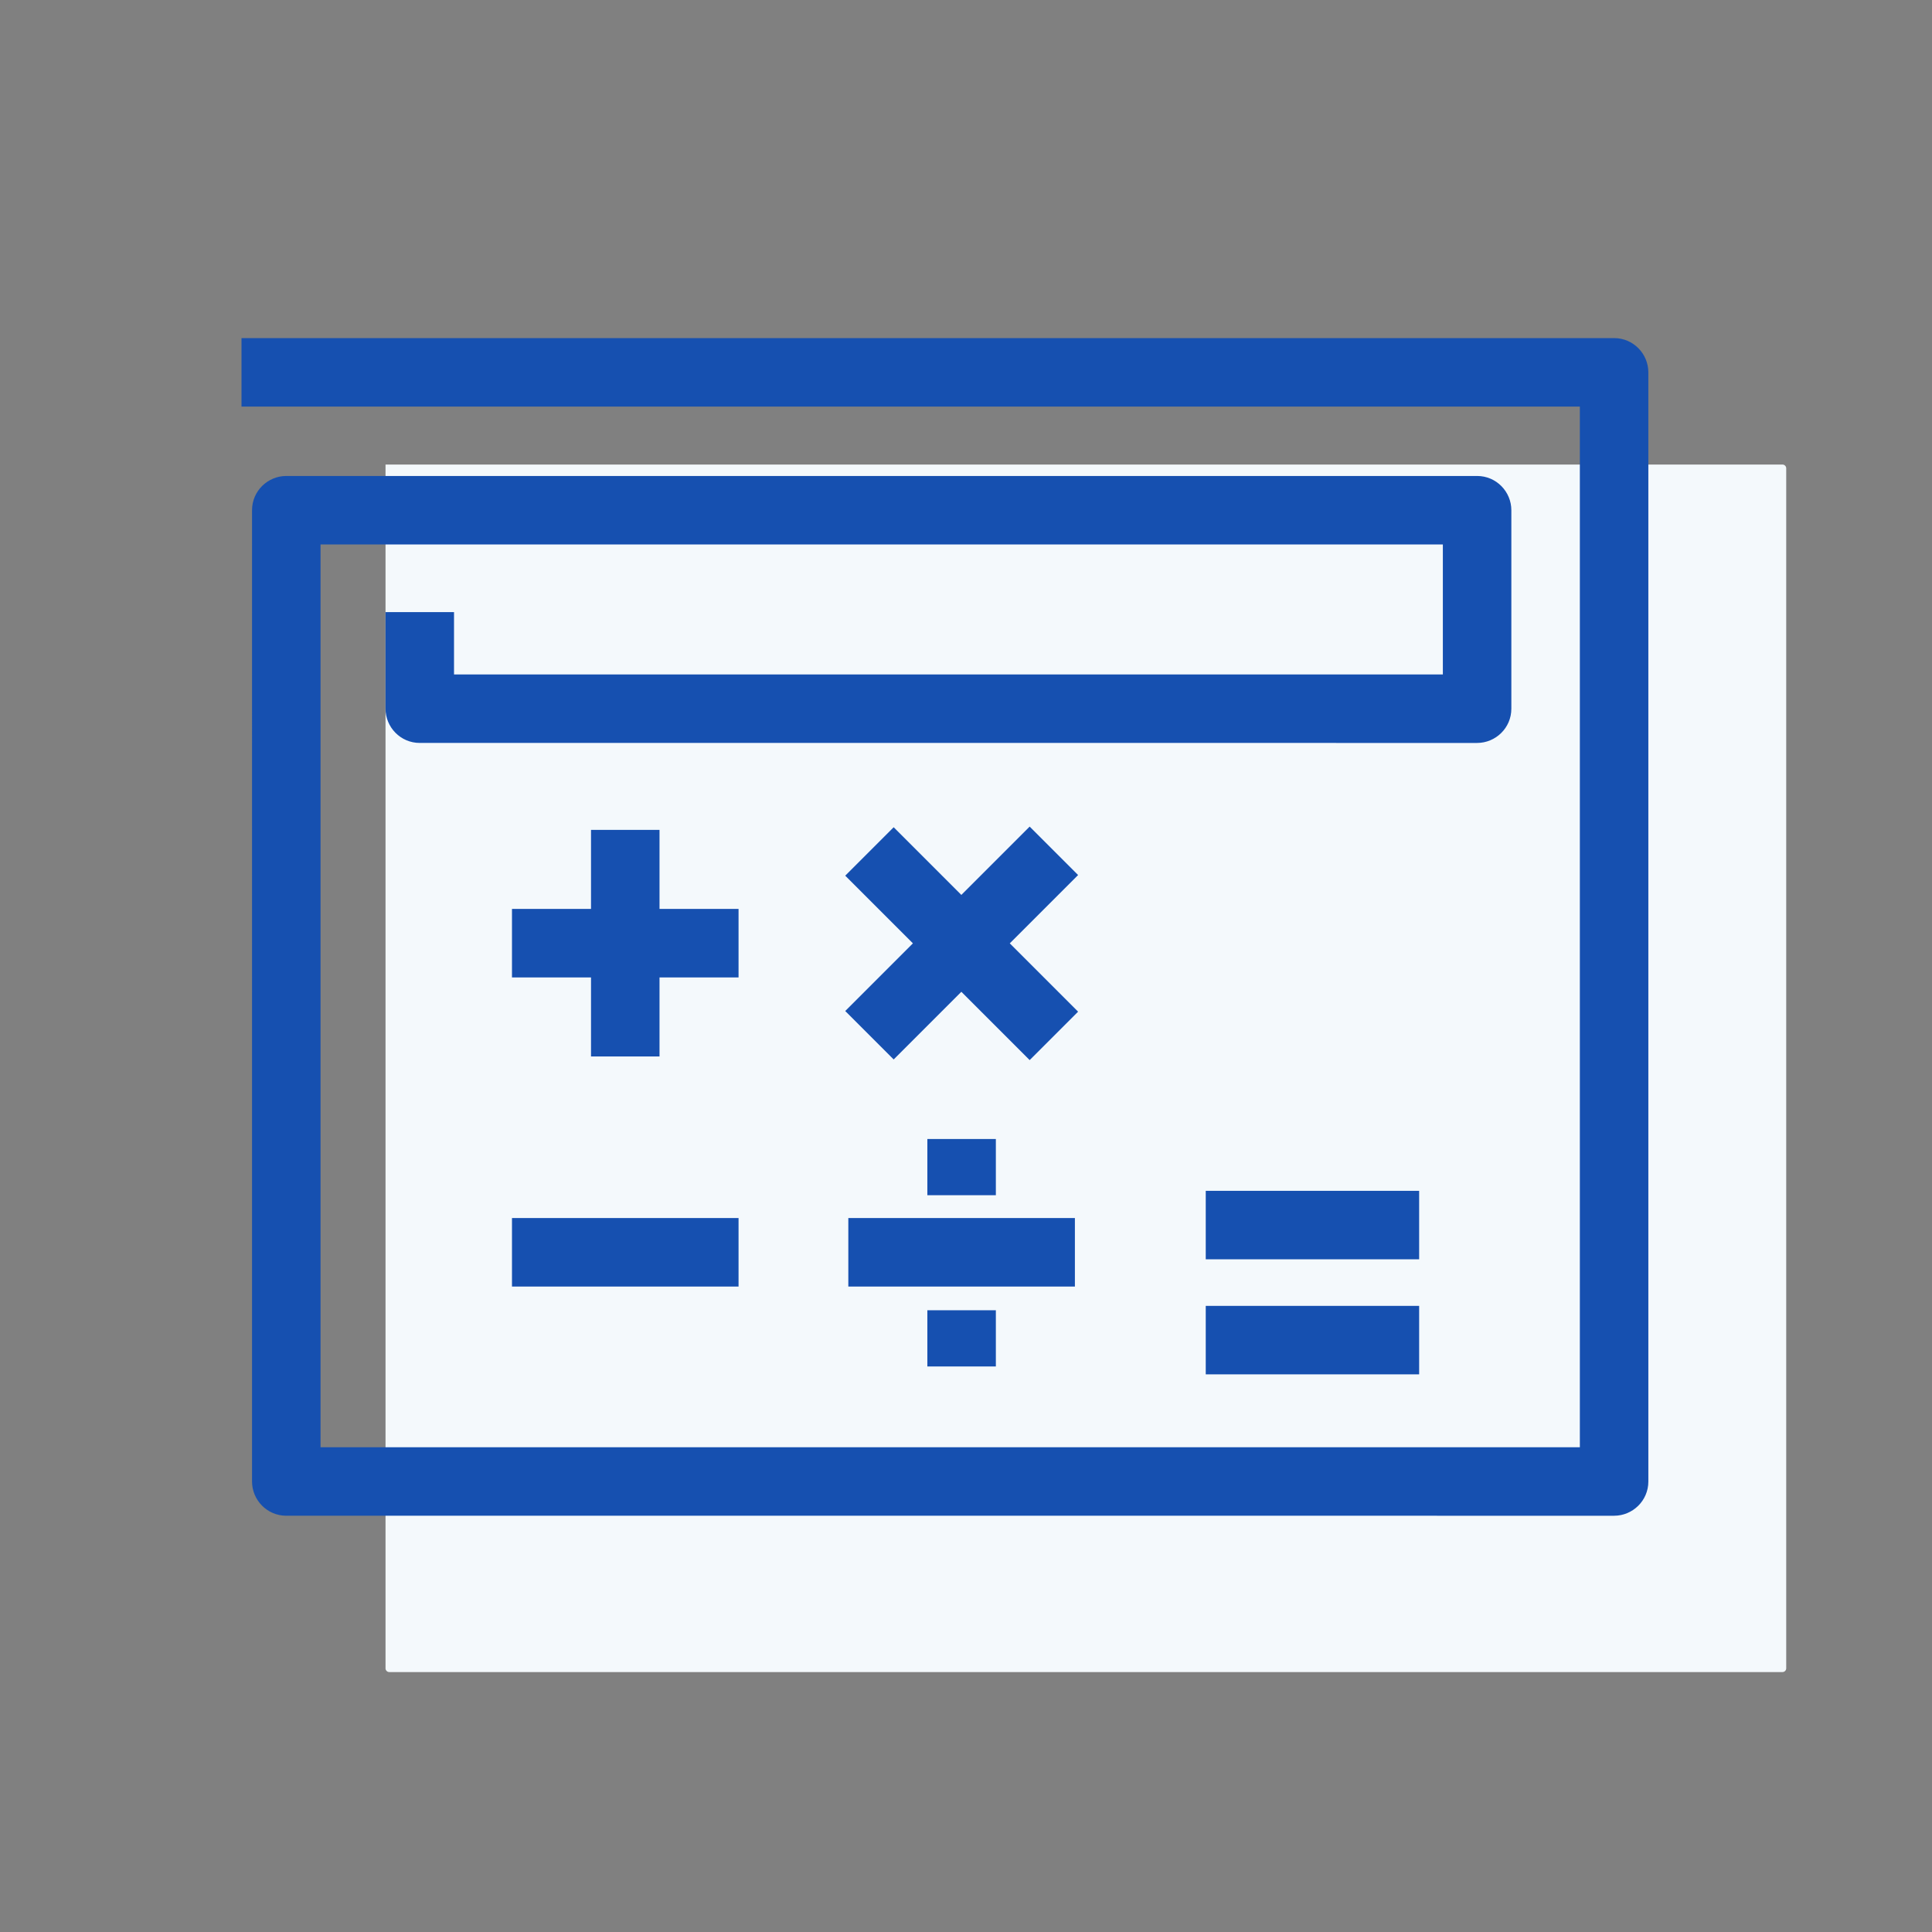<?xml version="1.0" standalone="no"?><!DOCTYPE svg PUBLIC "-//W3C//DTD SVG 1.1//EN" "http://www.w3.org/Graphics/SVG/1.1/DTD/svg11.dtd"><svg t="1648539638380" class="icon" viewBox="0 0 1024 1024" version="1.1" xmlns="http://www.w3.org/2000/svg" p-id="33272" xmlns:xlink="http://www.w3.org/1999/xlink" width="64" height="64"><rect x="0" y="0" width="1024" height="1024" fill="#808080" stroke="none"/><defs><style type="text/css"></style></defs><path d="M204.335 246.225h740.4a2 2 0 0 1 2 2v636a2 2 0 0 1-2 2h-738.4a2 2 0 0 1-2-2v-638z" fill="#F4F9FC" p-id="33273"></path><path d="M855.505 179.2c10.24 0 18.153 8.378 18.153 18.153v587.869c0 10.24-8.378 18.153-18.153 18.153H151.738c-10.24 0-18.153-8.379-18.153-18.153V270.429c0-10.24 8.379-18.153 18.153-18.153h631.157c10.24 0 18.152 8.379 18.152 18.153v105.193c0 10.24-8.378 18.153-18.152 18.153H222.487c-10.24 0-18.152-8.379-18.152-18.153v-51.2h36.305v33.047h524.102v-68.887H169.89v478.487h667.462V215.505H128V179.2h727.505z m-103.33 512.93v36.306H639.069v-36.305h113.106z m-224.35 2.328v29.79H491.52v-29.79h36.305z m-136.378-48.873v36.306H271.36v-36.306h120.087z m178.27 0v36.306H449.628v-36.306h120.087z m182.458-14.429v36.306H639.069v-36.306h113.106z m-224.35-27.461v29.789H491.52v-29.79h36.305z m17.916-165.581l25.674 25.67-36.212 36.21 36.208 36.21-25.67 25.67-36.209-36.208-35.867 35.868-25.674-25.67 35.868-35.87-35.868-35.866 25.674-25.674 35.867 35.868 36.209-36.208z m-196.185 1.74v41.89l41.891 0.001v36.306h-41.891v41.89h-36.305l-0.001-41.89h-41.89v-36.306h41.89v-41.89h36.306z" fill="#1650B0" p-id="33274"></path></svg>
